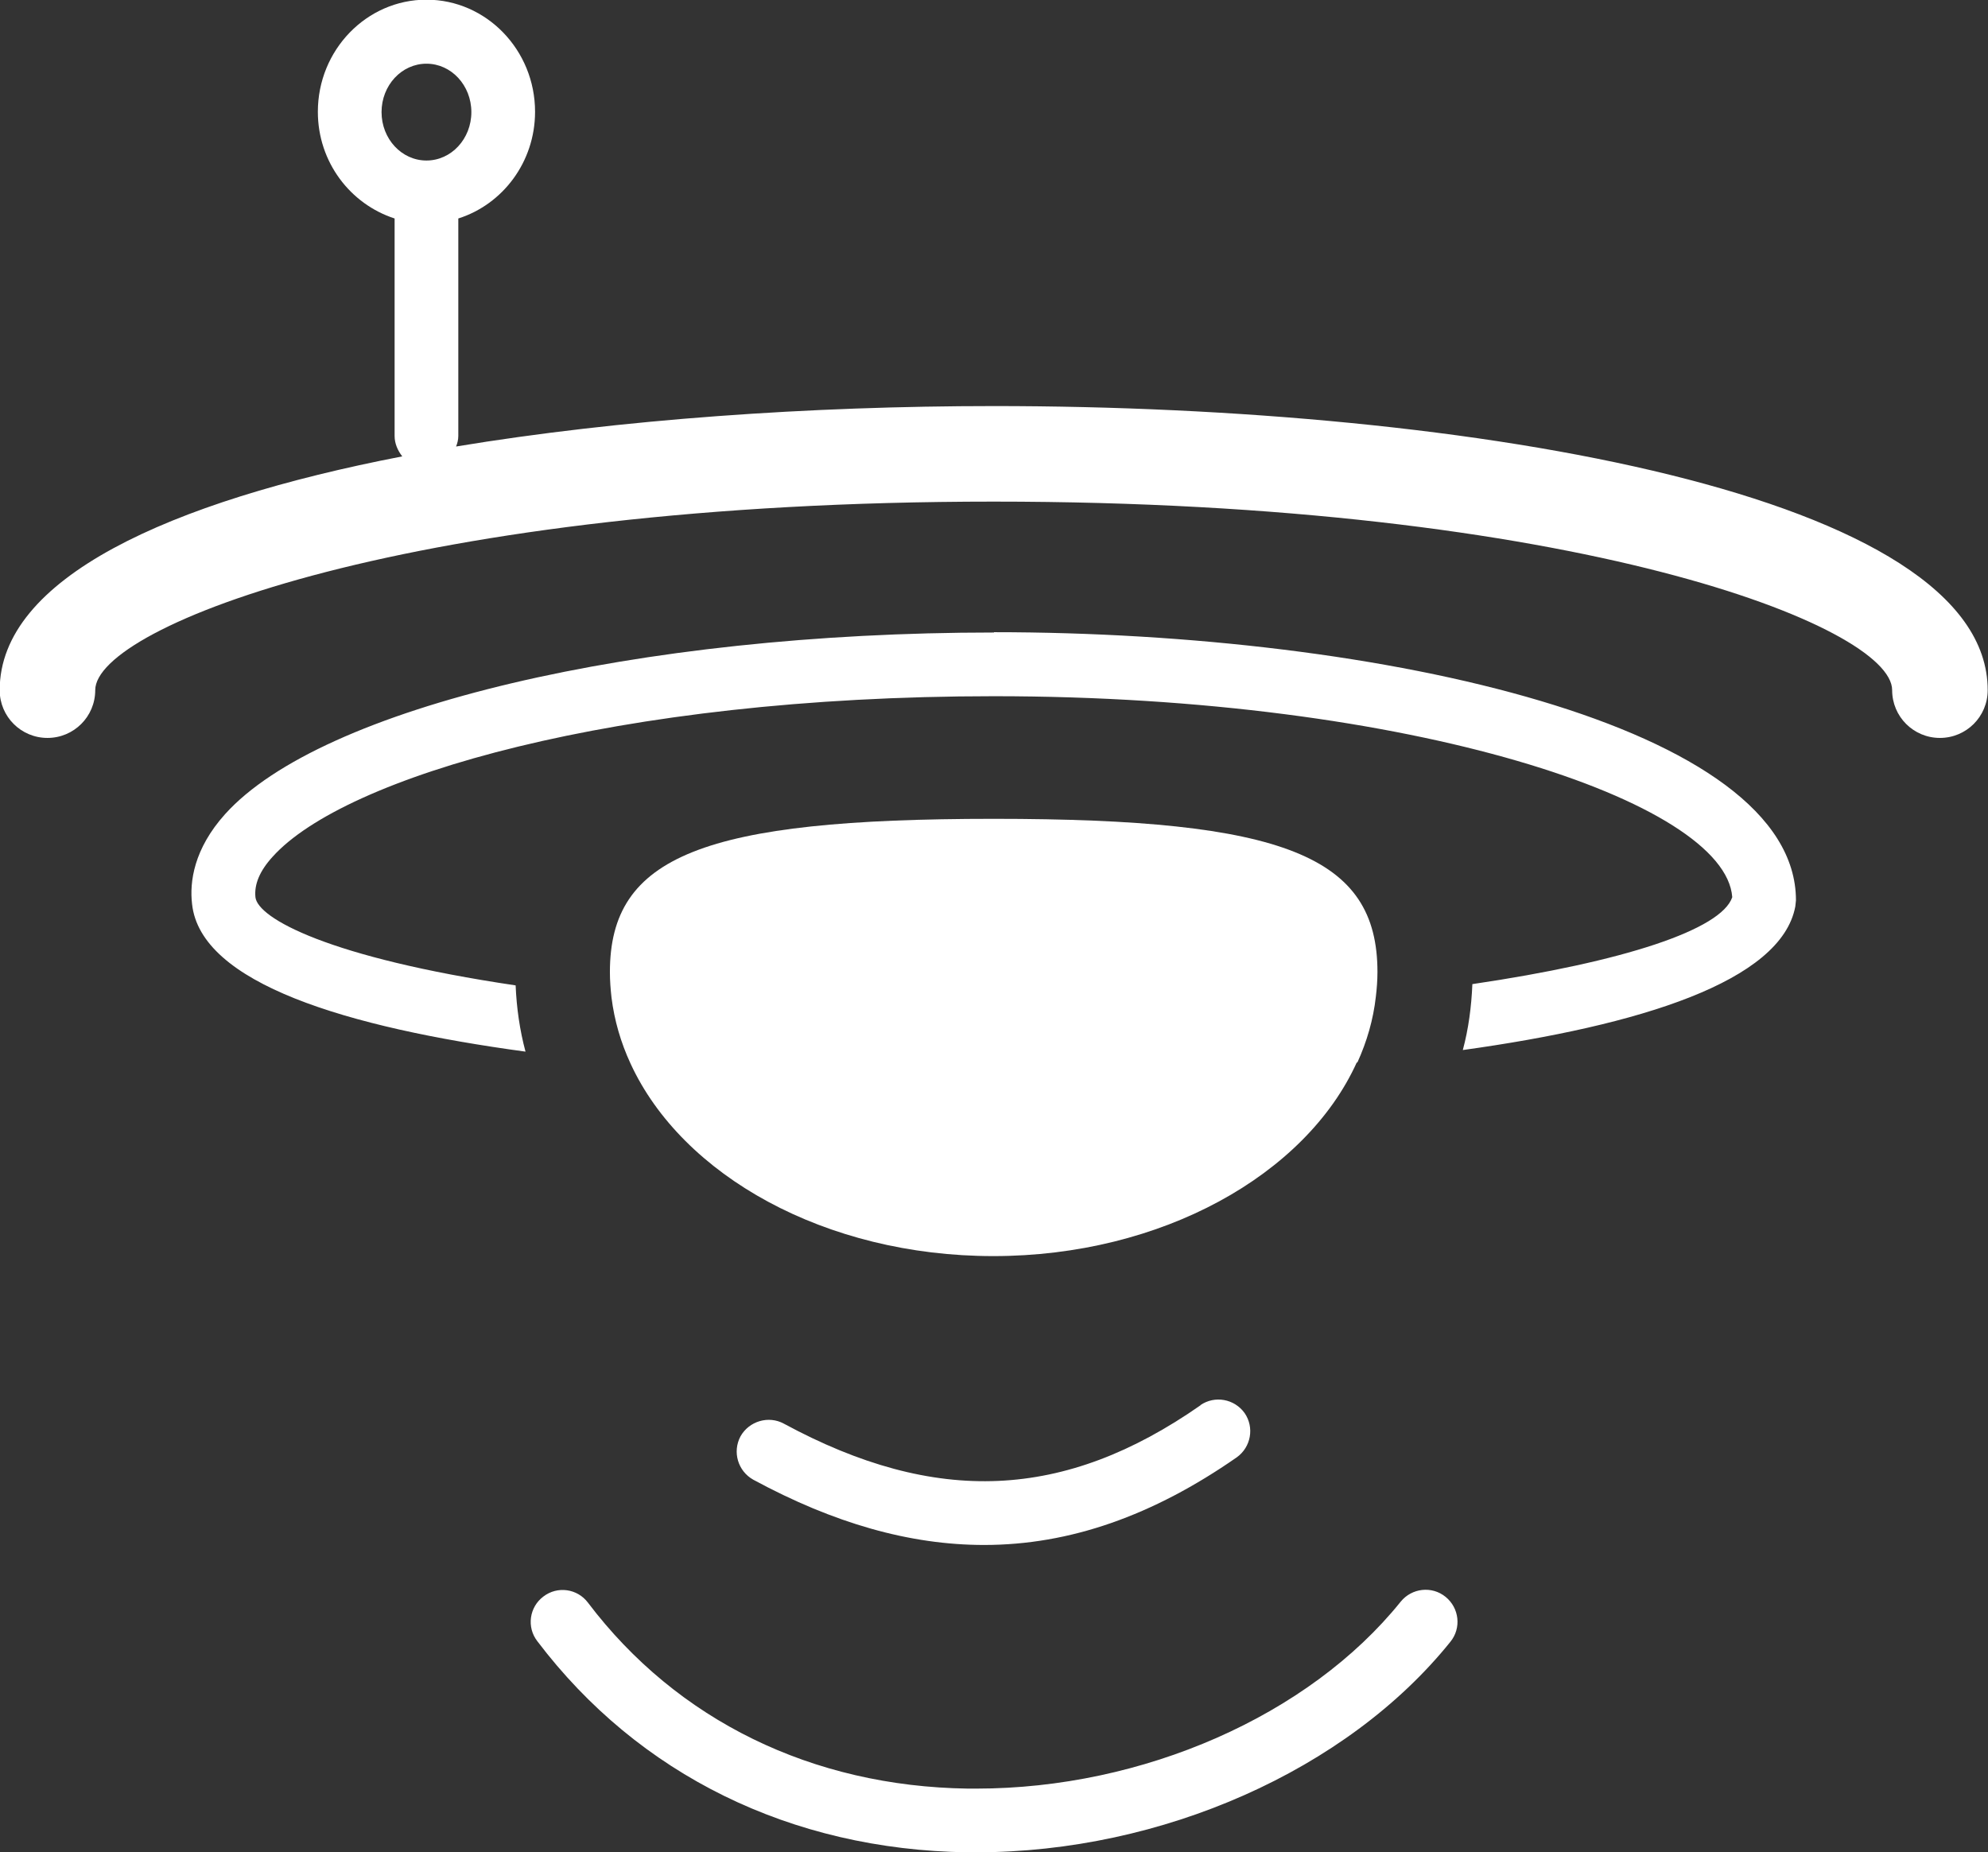 <?xml version="1.0" encoding="UTF-8"?>
<svg id="Layer_2" xmlns="http://www.w3.org/2000/svg" viewBox="0 0 62.42 58.16">
  <rect x="0" y="0" width="62.42" height="58.16" fill="#333333" stroke="none"/>
  <defs>
    <style>
      .cls-1 {
        fill: #fff;
      }
    </style>
  </defs>
  <g id="Layer_1-2" data-name="Layer_1">
    <g>
      <path class="cls-1" d="M31.21,12.75c-5.79,0-11.75.42-16.89,1.27.04-.1.07-.21.07-.33v-6.83c1.39-.44,2.41-1.77,2.41-3.35,0-1.94-1.53-3.52-3.41-3.52s-3.41,1.58-3.41,3.52c0,1.58,1.02,2.9,2.41,3.35v6.83c0,.24.1.46.24.64-7.34,1.42-12.64,3.83-12.64,7.34,0,.83.67,1.5,1.5,1.5s1.5-.67,1.5-1.5c0-2.01,9.96-5.92,28.21-5.92s28.21,3.91,28.21,5.92c0,.83.67,1.5,1.5,1.5s1.5-.67,1.5-1.5c0-6.13-16.18-8.92-31.21-8.92ZM11.98,3.52c0-.84.63-1.52,1.41-1.52s1.41.68,1.41,1.52-.63,1.52-1.41,1.52-1.41-.68-1.41-1.52Z"/>
      <path class="cls-1" d="M31.21,19.86c-11.19,0-21.11,2.34-24.14,5.7-.99,1.1-1.12,2.14-1.04,2.82.26,2.5,4.87,3.88,10.47,4.64-.18-.67-.28-1.37-.31-2.08-5.87-.87-8.1-2.11-8.17-2.77-.04-.4.13-.82.54-1.27,2.25-2.5,10.76-5.04,22.65-5.04,13.12,0,22.96,3.31,23.18,6.31-.34,1.02-3.41,2.03-8.16,2.73-.03.71-.12,1.4-.3,2.07,5.54-.77,10-2.15,10.44-4.51l.02-.19c0-5.47-12.98-8.42-25.18-8.42Z"/>
      <path class="cls-1" d="M42.62,33.36c.3-.66.5-1.35.58-2.07.03-.25.05-.51.05-.77,0-3.64-2.93-4.81-12.05-4.81s-12.05,1.17-12.05,4.81c0,.27.02.53.05.8.09.72.29,1.41.6,2.08,1.62,3.51,6.11,6.04,11.39,6.04s9.81-2.55,11.41-6.08Z"/>
      <path class="cls-1" d="M43.98,50.29c-2.88,3.58-8.09,5.87-13.33,5.87-.09,0-.17,0-.26,0-4.89-.07-9.13-2.14-11.93-5.84-.33-.44-.96-.53-1.4-.19-.44.33-.53.96-.19,1.4,3.18,4.2,7.97,6.55,13.5,6.63.1,0,.19,0,.28,0,5.83,0,11.65-2.58,14.89-6.61.35-.43.28-1.06-.15-1.41-.43-.35-1.06-.28-1.41.15Z"/>
      <path class="cls-1" d="M37.7,44.12c-4.28,2.99-8.32,3.16-13.09.58-.48-.26-1.09-.08-1.36.4-.26.49-.08,1.09.4,1.36,2.53,1.37,4.92,2.05,7.25,2.05,2.69,0,5.3-.92,7.93-2.75.45-.32.56-.94.25-1.39-.32-.45-.94-.56-1.39-.25Z"/>
    </g>
  </g>
</svg>